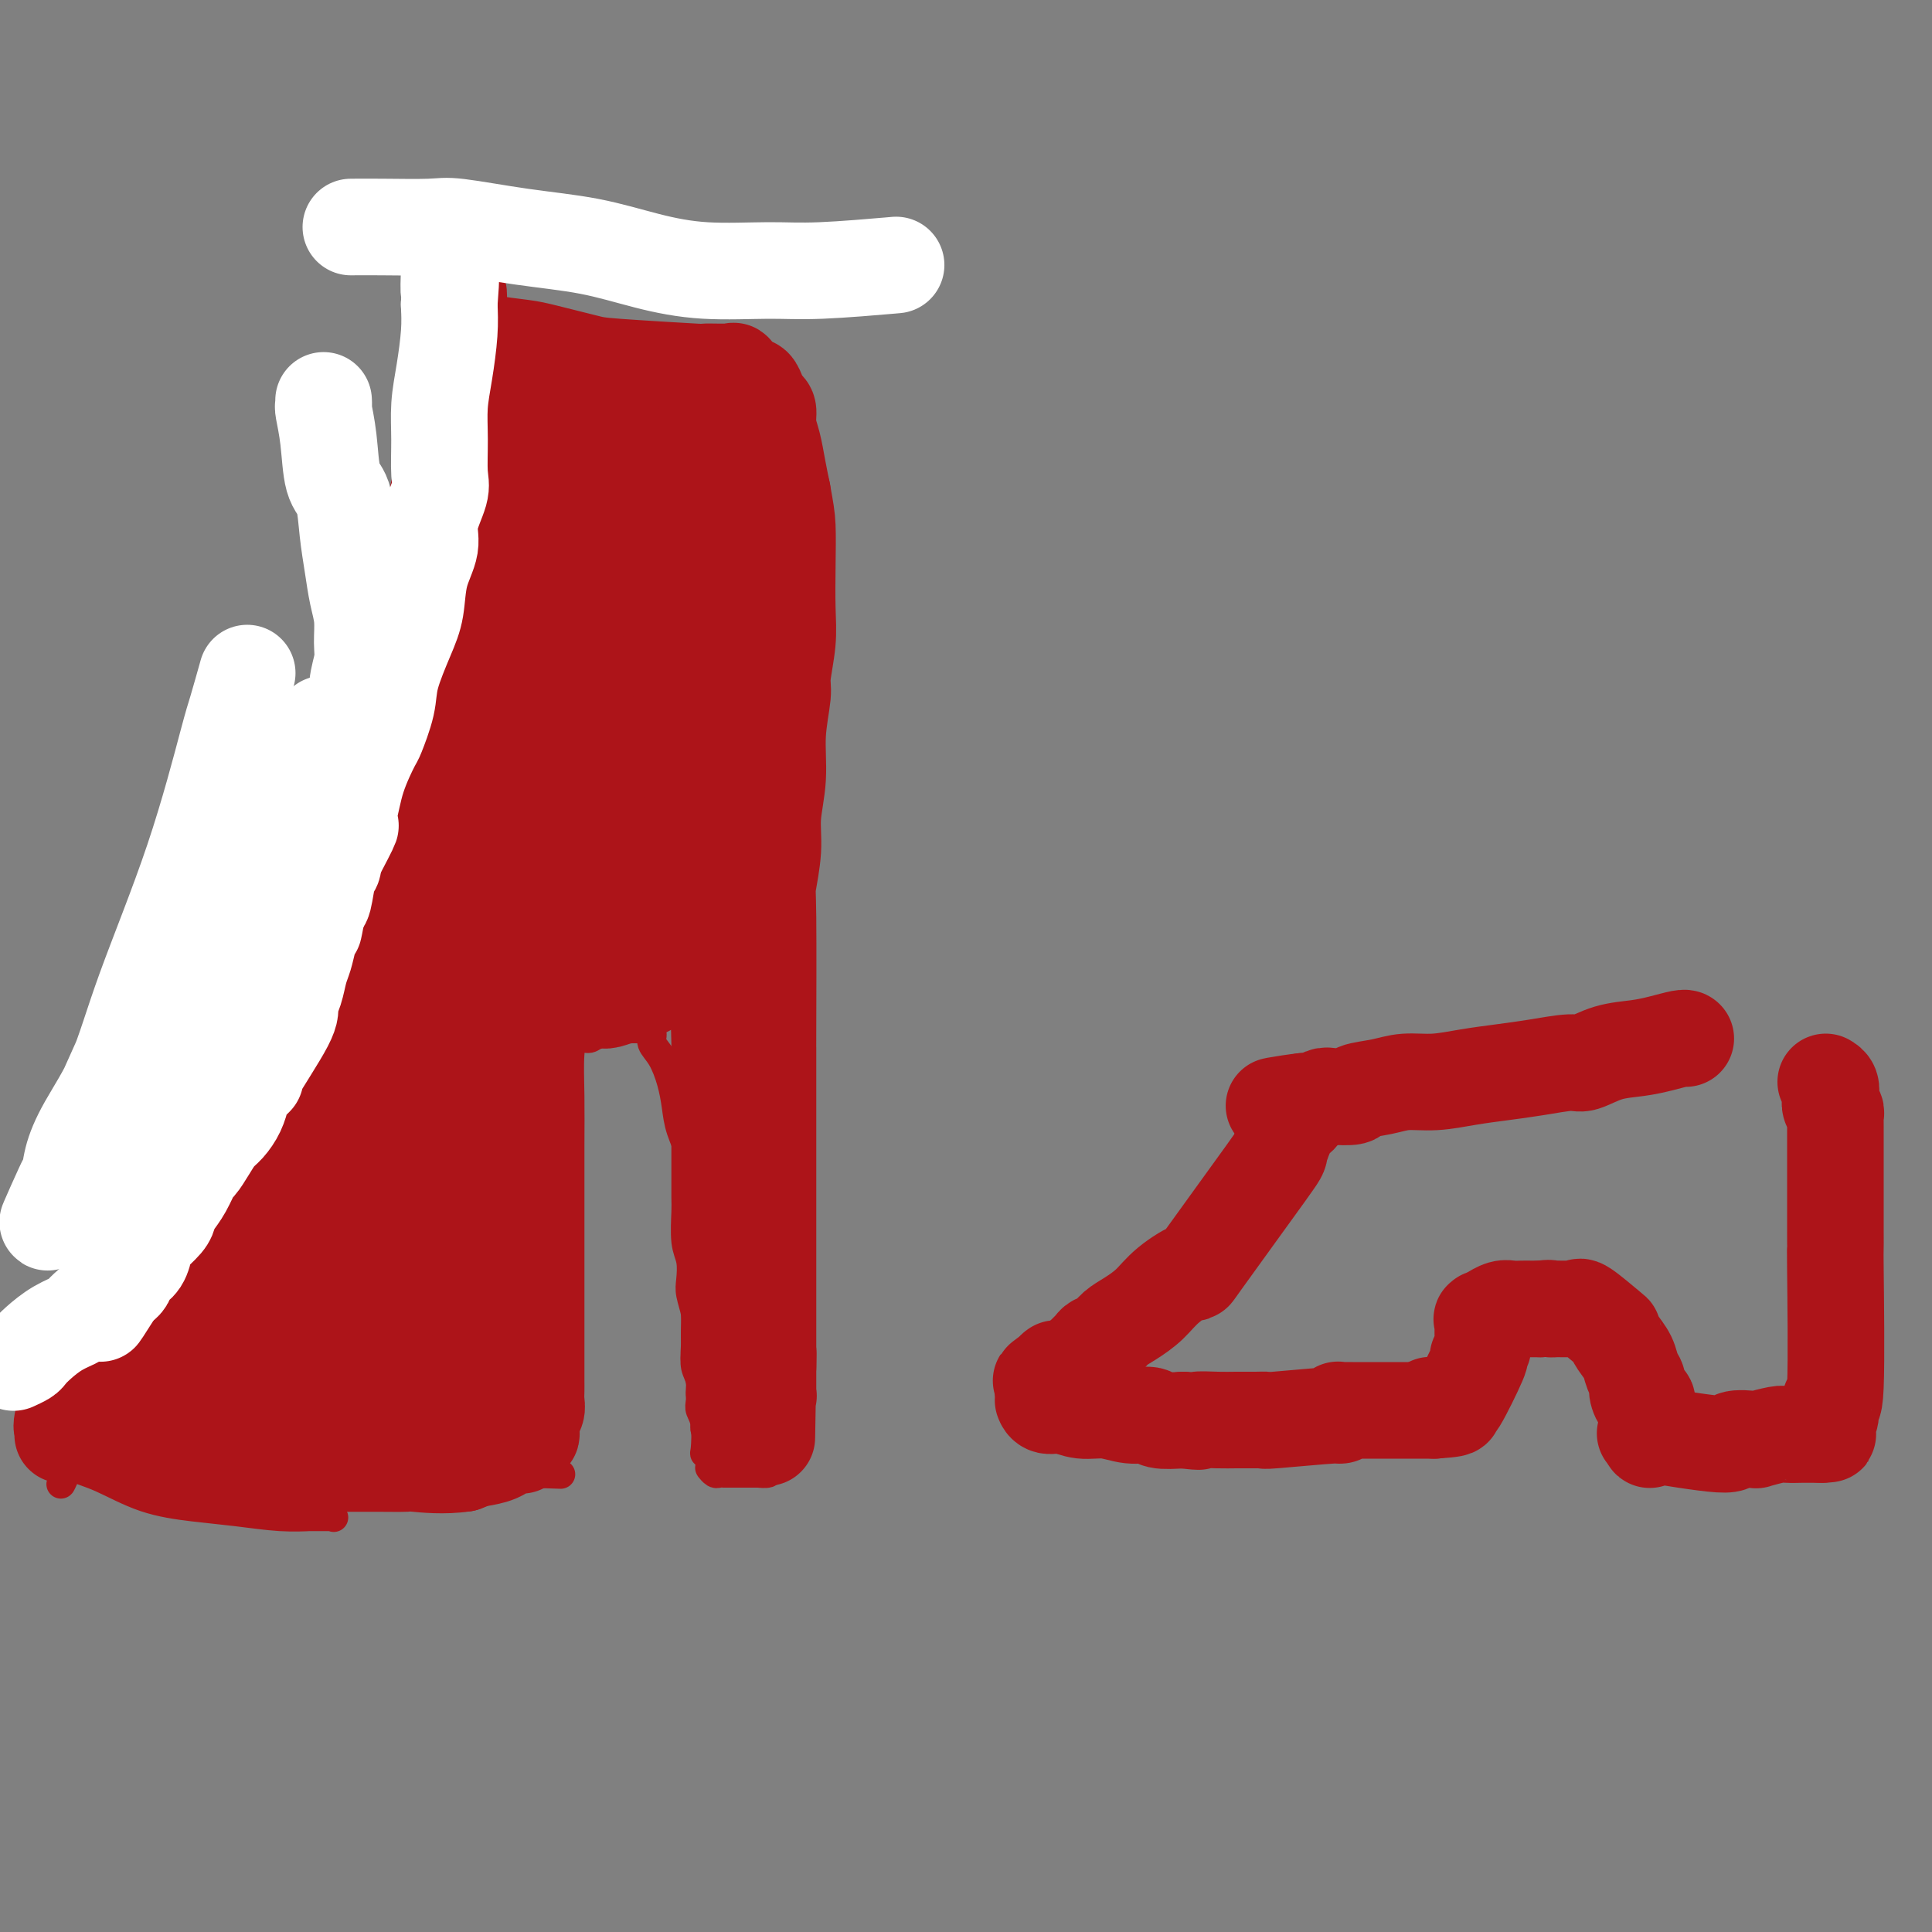 <svg viewBox='0 0 400 400' version='1.1' xmlns='http://www.w3.org/2000/svg' xmlns:xlink='http://www.w3.org/1999/xlink'><rect x="0" y="0" width="400" height="400" fill="#808080" stroke="none"/><g fill='none' stroke='#AD1419' stroke-width='6' stroke-linecap='round' stroke-linejoin='round'><path d='M94,90c-0.002,0.001 -0.004,0.002 0,0c0.004,-0.002 0.015,-0.008 0,0c-0.015,0.008 -0.056,0.029 0,0c0.056,-0.029 0.208,-0.110 0,0c-0.208,0.110 -0.776,0.410 -1,1c-0.224,0.590 -0.104,1.468 0,3c0.104,1.532 0.193,3.716 0,6c-0.193,2.284 -0.667,4.668 -1,7c-0.333,2.332 -0.526,4.611 -1,7c-0.474,2.389 -1.228,4.887 -2,7c-0.772,2.113 -1.561,3.841 -2,5c-0.439,1.159 -0.529,1.748 -1,3c-0.471,1.252 -1.323,3.166 -2,5c-0.677,1.834 -1.177,3.586 -2,5c-0.823,1.414 -1.968,2.488 -3,4c-1.032,1.512 -1.952,3.460 -3,5c-1.048,1.540 -2.225,2.671 -3,4c-0.775,1.329 -1.149,2.855 -2,4c-0.851,1.145 -2.180,1.908 -3,3c-0.820,1.092 -1.130,2.513 -2,4c-0.870,1.487 -2.301,3.041 -3,4c-0.699,0.959 -0.667,1.324 -1,2c-0.333,0.676 -1.033,1.664 -2,3c-0.967,1.336 -2.202,3.019 -3,4c-0.798,0.981 -1.159,1.260 -2,2c-0.841,0.740 -2.164,1.941 -3,3c-0.836,1.059 -1.187,1.978 -2,3c-0.813,1.022 -2.090,2.149 -3,3c-0.910,0.851 -1.455,1.425 -2,2'/><path d='M45,189c-6.881,8.832 -5.583,5.912 -5,5c0.583,-0.912 0.452,0.184 0,1c-0.452,0.816 -1.224,1.351 -2,2c-0.776,0.649 -1.555,1.413 -2,2c-0.445,0.587 -0.557,0.998 -1,1c-0.443,0.002 -1.219,-0.406 -2,0c-0.781,0.406 -1.568,1.625 -2,2c-0.432,0.375 -0.508,-0.096 -1,0c-0.492,0.096 -1.400,0.758 -2,1c-0.600,0.242 -0.893,0.065 -1,0c-0.107,-0.065 -0.029,-0.017 0,0c0.029,0.017 0.008,0.005 0,0c-0.008,-0.005 -0.002,-0.001 0,0c0.002,0.001 0.001,0.000 0,0c-0.001,-0.000 -0.000,-0.000 0,0'/><path d='M95,89c-0.000,-0.000 -0.000,-0.000 0,0c0.000,0.000 0.000,0.000 0,0c-0.000,-0.000 -0.000,-0.000 0,0c0.000,0.000 0.001,0.000 0,0c-0.001,-0.000 -0.003,-0.001 0,0c0.003,0.001 0.011,0.003 0,0c-0.011,-0.003 -0.041,-0.011 0,0c0.041,0.011 0.153,0.039 0,0c-0.153,-0.039 -0.569,-0.146 0,0c0.569,0.146 2.125,0.546 4,1c1.875,0.454 4.069,0.963 5,1c0.931,0.037 0.598,-0.397 2,0c1.402,0.397 4.538,1.627 7,2c2.462,0.373 4.249,-0.110 6,0c1.751,0.110 3.466,0.813 5,1c1.534,0.187 2.887,-0.142 4,0c1.113,0.142 1.985,0.756 3,1c1.015,0.244 2.174,0.117 3,0c0.826,-0.117 1.319,-0.224 2,0c0.681,0.224 1.549,0.778 2,1c0.451,0.222 0.483,0.112 1,0c0.517,-0.112 1.517,-0.226 2,0c0.483,0.226 0.449,0.793 1,1c0.551,0.207 1.687,0.056 2,0c0.313,-0.056 -0.196,-0.016 0,0c0.196,0.016 1.098,0.008 2,0'/><path d='M146,97c8.056,1.237 2.694,0.330 1,0c-1.694,-0.330 0.278,-0.084 1,0c0.722,0.084 0.193,0.008 0,0c-0.193,-0.008 -0.052,0.054 0,0c0.052,-0.054 0.014,-0.225 0,0c-0.014,0.225 -0.006,0.847 0,1c0.006,0.153 0.009,-0.163 0,0c-0.009,0.163 -0.031,0.805 0,1c0.031,0.195 0.113,-0.059 0,0c-0.113,0.059 -0.423,0.429 0,1c0.423,0.571 1.577,1.344 2,2c0.423,0.656 0.113,1.196 0,2c-0.113,0.804 -0.030,1.872 0,3c0.030,1.128 0.008,2.315 0,4c-0.008,1.685 -0.001,3.869 0,6c0.001,2.131 -0.003,4.208 0,6c0.003,1.792 0.013,3.298 0,5c-0.013,1.702 -0.049,3.599 0,5c0.049,1.401 0.185,2.306 0,4c-0.185,1.694 -0.689,4.176 -1,6c-0.311,1.824 -0.430,2.991 -1,8c-0.570,5.009 -1.591,13.860 -2,18c-0.409,4.140 -0.204,3.570 0,3'/><path d='M146,172c-0.786,11.544 -0.751,5.404 -1,5c-0.249,-0.404 -0.784,4.929 -1,8c-0.216,3.071 -0.114,3.880 0,6c0.114,2.120 0.241,5.549 0,7c-0.241,1.451 -0.849,0.922 -1,2c-0.151,1.078 0.156,3.761 0,6c-0.156,2.239 -0.774,4.032 -1,5c-0.226,0.968 -0.061,1.110 0,5c0.061,3.890 0.017,11.528 0,15c-0.017,3.472 -0.005,2.778 0,4c0.005,1.222 0.005,4.360 0,7c-0.005,2.640 -0.015,4.783 0,6c0.015,1.217 0.056,1.507 0,3c-0.056,1.493 -0.207,4.188 0,6c0.207,1.812 0.774,2.739 1,4c0.226,1.261 0.113,2.856 0,4c-0.113,1.144 -0.226,1.839 0,3c0.226,1.161 0.792,2.789 1,4c0.208,1.211 0.060,2.004 0,3c-0.060,0.996 -0.031,2.196 0,3c0.031,0.804 0.065,1.211 0,2c-0.065,0.789 -0.228,1.959 0,3c0.228,1.041 0.846,1.952 1,3c0.154,1.048 -0.156,2.231 0,3c0.156,0.769 0.778,1.122 1,2c0.222,0.878 0.046,2.279 0,3c-0.046,0.721 0.039,0.760 0,1c-0.039,0.240 -0.203,0.680 0,1c0.203,0.320 0.772,0.520 1,1c0.228,0.480 0.114,1.240 0,2'/><path d='M86,97c0.000,0.000 0.001,0.001 0,0c-0.001,-0.001 -0.003,-0.002 0,0c0.003,0.002 0.012,0.008 0,0c-0.012,-0.008 -0.045,-0.031 0,0c0.045,0.031 0.168,0.114 0,0c-0.168,-0.114 -0.626,-0.425 -1,0c-0.374,0.425 -0.666,1.586 -1,3c-0.334,1.414 -0.712,3.080 -1,6c-0.288,2.920 -0.485,7.095 -1,11c-0.515,3.905 -1.346,7.539 -2,11c-0.654,3.461 -1.130,6.748 -2,10c-0.870,3.252 -2.134,6.470 -3,10c-0.866,3.530 -1.333,7.373 -2,11c-0.667,3.627 -1.533,7.039 -2,9c-0.467,1.961 -0.534,2.471 -1,4c-0.466,1.529 -1.332,4.079 -2,6c-0.668,1.921 -1.139,3.215 -2,5c-0.861,1.785 -2.114,4.062 -3,6c-0.886,1.938 -1.407,3.537 -2,5c-0.593,1.463 -1.260,2.789 -2,4c-0.740,1.211 -1.555,2.306 -2,3c-0.445,0.694 -0.520,0.986 -1,2c-0.480,1.014 -1.364,2.750 -2,4c-0.636,1.250 -1.023,2.014 -2,3c-0.977,0.986 -2.545,2.193 -3,3c-0.455,0.807 0.201,1.215 0,2c-0.201,0.785 -1.261,1.946 -2,3c-0.739,1.054 -1.157,2.001 -2,3c-0.843,0.999 -2.113,2.051 -3,3c-0.887,0.949 -1.393,1.794 -2,3c-0.607,1.206 -1.316,2.773 -2,4c-0.684,1.227 -1.342,2.113 -2,3'/><path d='M36,234c-5.294,9.389 -2.531,4.862 -2,4c0.531,-0.862 -1.172,1.942 -2,3c-0.828,1.058 -0.780,0.370 -1,1c-0.220,0.630 -0.708,2.576 -1,4c-0.292,1.424 -0.389,2.325 -1,3c-0.611,0.675 -1.735,1.124 -2,2c-0.265,0.876 0.330,2.178 0,3c-0.330,0.822 -1.584,1.165 -2,2c-0.416,0.835 0.005,2.164 0,3c-0.005,0.836 -0.435,1.180 -1,2c-0.565,0.820 -1.264,2.118 -2,3c-0.736,0.882 -1.508,1.349 -2,2c-0.492,0.651 -0.706,1.487 -1,2c-0.294,0.513 -0.670,0.701 -1,1c-0.330,0.299 -0.614,0.707 -1,1c-0.386,0.293 -0.874,0.471 -1,1c-0.126,0.529 0.111,1.409 0,2c-0.111,0.591 -0.569,0.892 -1,1c-0.431,0.108 -0.833,0.022 -1,0c-0.167,-0.022 -0.097,0.018 0,0c0.097,-0.018 0.222,-0.095 0,0c-0.222,0.095 -0.792,0.363 -1,1c-0.208,0.637 -0.056,1.642 0,2c0.056,0.358 0.015,0.068 0,0c-0.015,-0.068 -0.004,0.087 0,0c0.004,-0.087 0.001,-0.416 0,0c-0.001,0.416 -0.000,1.575 0,2c0.000,0.425 0.000,0.114 0,0c-0.000,-0.114 -0.000,-0.033 0,0c0.000,0.033 0.000,0.016 0,0'/><path d='M13,279c-3.558,6.979 -0.953,1.926 0,0c0.953,-1.926 0.255,-0.726 0,0c-0.255,0.726 -0.068,0.979 0,1c0.068,0.021 0.018,-0.190 0,0c-0.018,0.190 -0.005,0.781 0,1c0.005,0.219 0.001,0.067 0,0c-0.001,-0.067 -0.000,-0.047 0,0c0.000,0.047 0.000,0.122 0,0c-0.000,-0.122 -0.000,-0.439 0,0c0.000,0.439 0.000,1.635 0,2c-0.000,0.365 -0.001,-0.100 0,0c0.001,0.100 0.004,0.766 0,1c-0.004,0.234 -0.015,0.034 0,0c0.015,-0.034 0.056,0.096 0,0c-0.056,-0.096 -0.209,-0.418 0,0c0.209,0.418 0.781,1.575 1,2c0.219,0.425 0.086,0.117 0,0c-0.086,-0.117 -0.126,-0.042 0,0c0.126,0.042 0.419,0.050 1,0c0.581,-0.050 1.452,-0.157 2,0c0.548,0.157 0.774,0.579 1,1'/><path d='M18,287c1.652,0.388 3.783,0.859 5,1c1.217,0.141 1.521,-0.049 2,0c0.479,0.049 1.132,0.338 2,1c0.868,0.662 1.949,1.697 3,2c1.051,0.303 2.072,-0.125 3,0c0.928,0.125 1.763,0.804 3,1c1.237,0.196 2.875,-0.091 4,0c1.125,0.091 1.736,0.560 3,1c1.264,0.440 3.182,0.850 4,1c0.818,0.150 0.537,0.040 1,0c0.463,-0.040 1.669,-0.011 3,0c1.331,0.011 2.786,0.003 4,0c1.214,-0.003 2.188,-0.001 3,0c0.812,0.001 1.461,0.000 2,0c0.539,-0.000 0.967,-0.000 1,0c0.033,0.000 -0.330,0.000 0,0c0.330,-0.000 1.354,-0.000 2,0c0.646,0.000 0.913,0.000 1,0c0.087,-0.000 -0.005,-0.000 0,0c0.005,0.000 0.109,0.000 0,0c-0.109,-0.000 -0.430,-0.000 0,0c0.430,0.000 1.610,0.000 2,0c0.390,-0.000 -0.010,-0.000 0,0c0.010,0.000 0.432,0.000 1,0c0.568,-0.000 1.284,-0.000 2,0'/><path d='M59,198c0.001,-0.001 0.001,-0.001 0,0c-0.001,0.001 -0.005,0.004 0,0c0.005,-0.004 0.017,-0.015 0,0c-0.017,0.015 -0.065,0.056 0,0c0.065,-0.056 0.243,-0.209 0,0c-0.243,0.209 -0.907,0.779 -1,1c-0.093,0.221 0.384,0.092 0,1c-0.384,0.908 -1.629,2.852 -3,5c-1.371,2.148 -2.867,4.500 -4,7c-1.133,2.500 -1.902,5.150 -3,8c-1.098,2.850 -2.523,5.902 -4,9c-1.477,3.098 -3.005,6.242 -4,8c-0.995,1.758 -1.457,2.130 -2,4c-0.543,1.870 -1.168,5.237 -2,8c-0.832,2.763 -1.871,4.922 -3,7c-1.129,2.078 -2.347,4.074 -3,6c-0.653,1.926 -0.739,3.780 -1,5c-0.261,1.220 -0.695,1.805 -1,3c-0.305,1.195 -0.480,2.999 -1,5c-0.520,2.001 -1.386,4.199 -2,6c-0.614,1.801 -0.976,3.206 -1,4c-0.024,0.794 0.291,0.976 0,2c-0.291,1.024 -1.187,2.890 -2,4c-0.813,1.110 -1.541,1.464 -2,2c-0.459,0.536 -0.649,1.254 -1,2c-0.351,0.746 -0.865,1.520 -1,2c-0.135,0.480 0.108,0.665 0,1c-0.108,0.335 -0.568,0.821 -1,1c-0.432,0.179 -0.838,0.051 -1,0c-0.162,-0.051 -0.081,-0.026 0,0'/><path d='M16,299c-6.652,15.808 -1.782,4.828 0,1c1.782,-3.828 0.478,-0.504 0,1c-0.478,1.504 -0.128,1.188 0,1c0.128,-0.188 0.035,-0.247 0,0c-0.035,0.247 -0.013,0.801 0,1c0.013,0.199 0.015,0.043 0,0c-0.015,-0.043 -0.049,0.026 0,0c0.049,-0.026 0.180,-0.148 0,0c-0.180,0.148 -0.670,0.564 0,1c0.670,0.436 2.501,0.891 5,2c2.499,1.109 5.665,2.872 9,4c3.335,1.128 6.837,1.623 10,2c3.163,0.377 5.985,0.637 9,1c3.015,0.363 6.222,0.829 9,1c2.778,0.171 5.125,0.046 6,0c0.875,-0.046 0.276,-0.012 0,0c-0.276,0.012 -0.229,0.003 0,0c0.229,-0.003 0.639,-0.001 1,0c0.361,0.001 0.671,0.000 1,0c0.329,-0.000 0.676,-0.001 1,0c0.324,0.001 0.624,0.002 1,0c0.376,-0.002 0.829,-0.007 1,0c0.171,0.007 0.059,0.027 0,0c-0.059,-0.027 -0.065,-0.100 0,0c0.065,0.100 0.203,0.372 0,0c-0.203,-0.372 -0.745,-1.388 -2,-2c-1.255,-0.612 -3.222,-0.819 -6,-1c-2.778,-0.181 -6.365,-0.338 -10,-1c-3.635,-0.662 -7.317,-1.831 -11,-3'/><path d='M40,307c-5.926,-1.244 -7.239,-0.854 -9,-1c-1.761,-0.146 -3.968,-0.827 -5,-1c-1.032,-0.173 -0.889,0.164 -2,0c-1.111,-0.164 -3.477,-0.829 -5,-1c-1.523,-0.171 -2.203,0.150 -3,0c-0.797,-0.150 -1.712,-0.772 -2,-1c-0.288,-0.228 0.051,-0.063 0,0c-0.051,0.063 -0.493,0.023 0,0c0.493,-0.023 1.919,-0.031 3,0c1.081,0.031 1.815,0.100 5,0c3.185,-0.100 8.820,-0.367 15,0c6.180,0.367 12.906,1.370 19,2c6.094,0.630 11.554,0.887 16,1c4.446,0.113 7.876,0.081 10,0c2.124,-0.081 2.943,-0.210 4,0c1.057,0.210 2.354,0.760 3,1c0.646,0.240 0.643,0.169 1,0c0.357,-0.169 1.074,-0.437 -1,-1c-2.074,-0.563 -6.938,-1.423 -11,-2c-4.062,-0.577 -7.323,-0.873 -12,-1c-4.677,-0.127 -10.769,-0.086 -14,0c-3.231,0.086 -3.601,0.215 -6,0c-2.399,-0.215 -6.828,-0.776 -10,-1c-3.172,-0.224 -5.086,-0.112 -7,0'/><path d='M29,302c-9.805,-0.774 -4.316,-0.211 -4,0c0.316,0.211 -4.541,0.068 -6,0c-1.459,-0.068 0.479,-0.060 0,0c-0.479,0.060 -3.375,0.174 6,1c9.375,0.826 31.020,2.365 40,3c8.980,0.635 5.296,0.366 8,0c2.704,-0.366 11.797,-0.830 16,-1c4.203,-0.170 3.518,-0.045 4,0c0.482,0.045 2.131,0.012 3,0c0.869,-0.012 0.956,-0.003 1,0c0.044,0.003 0.043,0.001 0,0c-0.043,-0.001 -0.129,-0.000 0,0c0.129,0.000 0.472,0.000 1,0c0.528,-0.000 1.241,-0.000 2,0c0.759,0.000 1.565,0.000 2,0c0.435,-0.000 0.497,-0.000 1,0c0.503,0.000 1.445,0.000 2,0c0.555,-0.000 0.723,-0.000 1,0c0.277,0.000 0.662,0.000 1,0c0.338,-0.000 0.630,-0.000 1,0c0.370,0.000 0.820,0.000 1,0c0.180,-0.000 0.090,-0.000 0,0'/><path d='M109,305c13.919,0.464 3.715,0.124 0,0c-3.715,-0.124 -0.943,-0.033 0,0c0.943,0.033 0.057,0.009 0,0c-0.057,-0.009 0.717,-0.002 1,0c0.283,0.002 0.076,0.001 0,0c-0.076,-0.001 -0.020,-0.000 0,0c0.020,0.000 0.005,0.000 0,0c-0.005,-0.000 -0.001,-0.000 0,0c0.001,0.000 0.000,0.000 0,0c-0.000,-0.000 -0.000,-0.000 0,0'/><path d='M110,305c0.156,-0.036 0.046,-0.125 0,0c-0.046,0.125 -0.027,0.465 0,0c0.027,-0.465 0.063,-1.734 0,-2c-0.063,-0.266 -0.223,0.471 0,-2c0.223,-2.471 0.829,-8.149 1,-11c0.171,-2.851 -0.094,-2.875 0,-4c0.094,-1.125 0.547,-3.350 1,-5c0.453,-1.650 0.906,-2.725 1,-4c0.094,-1.275 -0.171,-2.752 0,-4c0.171,-1.248 0.777,-2.268 1,-3c0.223,-0.732 0.064,-1.177 0,-2c-0.064,-0.823 -0.031,-2.025 0,-3c0.031,-0.975 0.061,-1.722 0,-3c-0.061,-1.278 -0.212,-3.087 0,-5c0.212,-1.913 0.789,-3.929 1,-6c0.211,-2.071 0.057,-4.196 0,-5c-0.057,-0.804 -0.015,-0.287 0,-1c0.015,-0.713 0.004,-2.656 0,-4c-0.004,-1.344 -0.001,-2.088 0,-3c0.001,-0.912 0.000,-1.992 0,-3c-0.000,-1.008 -0.000,-1.944 0,-3c0.000,-1.056 0.000,-2.232 0,-3c-0.000,-0.768 -0.000,-1.126 0,-2c0.000,-0.874 0.000,-2.262 0,-3c-0.000,-0.738 -0.000,-0.827 0,-1c0.000,-0.173 0.000,-0.431 0,-1c-0.000,-0.569 -0.000,-1.448 0,-2c0.000,-0.552 0.000,-0.776 0,-1'/><path d='M115,219c0.770,-13.486 0.193,-4.201 0,-1c-0.193,3.201 -0.004,0.318 0,-1c0.004,-1.318 -0.178,-1.070 0,-1c0.178,0.070 0.717,-0.036 1,0c0.283,0.036 0.310,0.216 1,0c0.690,-0.216 2.045,-0.828 3,-1c0.955,-0.172 1.512,0.098 2,0c0.488,-0.098 0.908,-0.562 2,-1c1.092,-0.438 2.857,-0.849 4,-1c1.143,-0.151 1.665,-0.040 2,0c0.335,0.040 0.482,0.011 1,0c0.518,-0.011 1.406,-0.004 2,0c0.594,0.004 0.896,0.003 1,0c0.104,-0.003 0.012,-0.009 0,0c-0.012,0.009 0.055,0.034 0,0c-0.055,-0.034 -0.232,-0.128 0,0c0.232,0.128 0.875,0.476 1,1c0.125,0.524 -0.266,1.223 0,2c0.266,0.777 1.189,1.633 2,3c0.811,1.367 1.510,3.245 2,5c0.490,1.755 0.772,3.387 1,5c0.228,1.613 0.404,3.206 1,5c0.596,1.794 1.613,3.790 2,6c0.387,2.210 0.143,4.633 0,6c-0.143,1.367 -0.184,1.676 0,3c0.184,1.324 0.592,3.662 1,6'/><path d='M144,255c0.154,4.179 0.040,7.128 0,9c-0.040,1.872 -0.007,2.667 0,4c0.007,1.333 -0.012,3.204 0,5c0.012,1.796 0.055,3.517 0,5c-0.055,1.483 -0.207,2.730 0,4c0.207,1.270 0.774,2.565 1,4c0.226,1.435 0.112,3.011 0,4c-0.112,0.989 -0.222,1.392 0,2c0.222,0.608 0.778,1.419 1,3c0.222,1.581 0.112,3.930 0,5c-0.112,1.070 -0.226,0.861 0,1c0.226,0.139 0.792,0.625 1,1c0.208,0.375 0.059,0.640 0,1c-0.059,0.360 -0.027,0.814 0,1c0.027,0.186 0.050,0.102 0,0c-0.050,-0.102 -0.173,-0.224 0,0c0.173,0.224 0.643,0.792 1,1c0.357,0.208 0.602,0.056 1,0c0.398,-0.056 0.949,-0.015 1,0c0.051,0.015 -0.399,0.004 0,0c0.399,-0.004 1.646,-0.001 2,0c0.354,0.001 -0.185,0.000 0,0c0.185,-0.000 1.092,-0.000 2,0'/><path d='M154,305c1.035,0.000 1.122,0.001 1,0c-0.122,-0.001 -0.453,-0.003 0,0c0.453,0.003 1.690,0.011 2,0c0.310,-0.011 -0.306,-0.042 0,0c0.306,0.042 1.536,0.155 2,0c0.464,-0.155 0.162,-0.579 0,-1c-0.162,-0.421 -0.184,-0.839 0,-1c0.184,-0.161 0.575,-0.064 1,-1c0.425,-0.936 0.883,-2.906 1,-4c0.117,-1.094 -0.109,-1.314 0,-3c0.109,-1.686 0.551,-4.840 1,-8c0.449,-3.160 0.905,-6.327 1,-10c0.095,-3.673 -0.171,-7.852 0,-12c0.171,-4.148 0.777,-8.264 1,-12c0.223,-3.736 0.061,-7.092 0,-10c-0.061,-2.908 -0.021,-5.369 0,-8c0.021,-2.631 0.021,-5.433 0,-7c-0.021,-1.567 -0.065,-1.898 0,-4c0.065,-2.102 0.239,-5.976 0,-9c-0.239,-3.024 -0.891,-5.199 -1,-8c-0.109,-2.801 0.324,-6.230 0,-9c-0.324,-2.770 -1.407,-4.881 -2,-7c-0.593,-2.119 -0.698,-4.244 -1,-7c-0.302,-2.756 -0.803,-6.141 -1,-8c-0.197,-1.859 -0.092,-2.193 0,-4c0.092,-1.807 0.169,-5.088 0,-7c-0.169,-1.912 -0.585,-2.456 -1,-3'/><path d='M158,162c-1.012,-6.765 -1.042,-5.678 -1,-6c0.042,-0.322 0.156,-2.054 0,-4c-0.156,-1.946 -0.582,-4.106 -1,-6c-0.418,-1.894 -0.829,-3.524 -1,-5c-0.171,-1.476 -0.102,-2.800 0,-4c0.102,-1.200 0.238,-2.278 0,-5c-0.238,-2.722 -0.848,-7.088 -1,-9c-0.152,-1.912 0.155,-1.370 0,-2c-0.155,-0.630 -0.774,-2.434 -1,-4c-0.226,-1.566 -0.061,-2.895 0,-4c0.061,-1.105 0.016,-1.984 0,-3c-0.016,-1.016 -0.004,-2.167 0,-3c0.004,-0.833 0.001,-1.348 0,-2c-0.001,-0.652 -0.000,-1.443 0,-2c0.000,-0.557 0.000,-0.881 0,-1c-0.000,-0.119 -0.000,-0.032 0,0c0.000,0.032 0.000,0.009 0,0c-0.000,-0.009 -0.000,-0.002 0,0c0.000,0.002 0.000,0.001 0,0c-0.000,-0.001 -0.000,-0.000 0,0c0.000,0.000 0.000,0.000 0,0c-0.000,-0.000 -0.000,-0.000 0,0'/></g>
<g fill='none' stroke='#AD1419' stroke-width='20' stroke-linecap='round' stroke-linejoin='round'><path d='M114,140c-0.005,0.006 -0.011,0.012 0,0c0.011,-0.012 0.038,-0.042 0,0c-0.038,0.042 -0.141,0.157 0,0c0.141,-0.157 0.527,-0.584 0,0c-0.527,0.584 -1.968,2.181 -4,5c-2.032,2.819 -4.656,6.862 -8,12c-3.344,5.138 -7.407,11.373 -11,17c-3.593,5.627 -6.714,10.646 -9,15c-2.286,4.354 -3.737,8.042 -5,11c-1.263,2.958 -2.338,5.185 -3,7c-0.662,1.815 -0.910,3.218 -1,4c-0.090,0.782 -0.022,0.941 0,1c0.022,0.059 -0.001,0.016 0,0c0.001,-0.016 0.025,-0.006 0,0c-0.025,0.006 -0.097,0.008 0,-1c0.097,-1.008 0.365,-3.027 2,-6c1.635,-2.973 4.636,-6.900 9,-15c4.364,-8.100 10.092,-20.374 13,-27c2.908,-6.626 2.997,-7.604 5,-12c2.003,-4.396 5.918,-12.208 8,-17c2.082,-4.792 2.329,-6.562 3,-8c0.671,-1.438 1.766,-2.544 2,-3c0.234,-0.456 -0.392,-0.262 -1,0c-0.608,0.262 -1.197,0.593 -3,4c-1.803,3.407 -4.820,9.891 -10,21c-5.180,11.109 -12.522,26.844 -19,41c-6.478,14.156 -12.090,26.734 -16,36c-3.910,9.266 -6.117,15.219 -8,19c-1.883,3.781 -3.441,5.391 -5,7'/><path d='M53,251c-9.756,19.965 -3.146,5.877 -1,1c2.146,-4.877 -0.174,-0.541 -1,1c-0.826,1.541 -0.160,0.289 0,0c0.160,-0.289 -0.186,0.384 0,-1c0.186,-1.384 0.906,-4.826 0,-3c-0.906,1.826 -3.437,8.920 5,-13c8.437,-21.920 27.841,-72.854 37,-97c9.159,-24.146 8.072,-21.503 9,-23c0.928,-1.497 3.872,-7.135 5,-10c1.128,-2.865 0.440,-2.959 0,-3c-0.440,-0.041 -0.632,-0.031 -1,0c-0.368,0.031 -0.911,0.082 -2,2c-1.089,1.918 -2.723,5.704 -6,14c-3.277,8.296 -8.198,21.103 -13,34c-4.802,12.897 -9.487,25.883 -13,36c-3.513,10.117 -5.856,17.366 -8,23c-2.144,5.634 -4.091,9.653 -6,13c-1.909,3.347 -3.780,6.022 -5,8c-1.220,1.978 -1.791,3.258 -2,4c-0.209,0.742 -0.058,0.944 0,1c0.058,0.056 0.021,-0.035 0,0c-0.021,0.035 -0.028,0.197 0,0c0.028,-0.197 0.090,-0.754 0,-1c-0.090,-0.246 -0.332,-0.182 0,-1c0.332,-0.818 1.238,-2.520 4,-7c2.762,-4.480 7.381,-11.740 12,-19'/><path d='M67,210c5.973,-9.277 12.906,-18.969 18,-27c5.094,-8.031 8.349,-14.401 11,-19c2.651,-4.599 4.696,-7.429 6,-10c1.304,-2.571 1.866,-4.884 2,-6c0.134,-1.116 -0.161,-1.034 0,-2c0.161,-0.966 0.776,-2.980 1,-4c0.224,-1.020 0.056,-1.048 0,-1c-0.056,0.048 -0.001,0.170 0,0c0.001,-0.170 -0.051,-0.632 0,-1c0.051,-0.368 0.206,-0.643 0,-1c-0.206,-0.357 -0.773,-0.796 -1,-1c-0.227,-0.204 -0.113,-0.173 0,-1c0.113,-0.827 0.227,-2.513 0,-4c-0.227,-1.487 -0.793,-2.774 -1,-5c-0.207,-2.226 -0.056,-5.391 0,-8c0.056,-2.609 0.015,-4.663 0,-7c-0.015,-2.337 -0.004,-4.958 0,-7c0.004,-2.042 0.002,-3.504 0,-5c-0.002,-1.496 -0.005,-3.027 0,-4c0.005,-0.973 0.016,-1.389 0,-2c-0.016,-0.611 -0.060,-1.417 0,-2c0.060,-0.583 0.223,-0.943 0,-1c-0.223,-0.057 -0.833,0.189 -1,0c-0.167,-0.189 0.110,-0.814 0,1c-0.110,1.814 -0.607,6.065 -2,13c-1.393,6.935 -3.684,16.553 -5,23c-1.316,6.447 -1.658,9.724 -2,13'/><path d='M93,142c-2.348,12.196 -3.218,18.184 -4,23c-0.782,4.816 -1.476,8.458 -2,11c-0.524,2.542 -0.879,3.985 -1,5c-0.121,1.015 -0.008,1.603 0,2c0.008,0.397 -0.090,0.602 0,0c0.090,-0.602 0.368,-2.011 0,-1c-0.368,1.011 -1.382,4.443 0,-4c1.382,-8.443 5.159,-28.763 7,-40c1.841,-11.237 1.747,-13.393 2,-17c0.253,-3.607 0.853,-8.665 1,-12c0.147,-3.335 -0.161,-4.949 0,-7c0.161,-2.051 0.790,-4.541 1,-7c0.210,-2.459 -0.000,-4.888 0,-7c0.000,-2.112 0.210,-3.906 0,-6c-0.210,-2.094 -0.841,-4.487 -1,-6c-0.159,-1.513 0.154,-2.146 0,-3c-0.154,-0.854 -0.773,-1.927 -1,-3c-0.227,-1.073 -0.061,-2.144 0,-3c0.061,-0.856 0.016,-1.497 0,-2c-0.016,-0.503 -0.004,-0.867 0,-1c0.004,-0.133 0.001,-0.036 0,0c-0.001,0.036 -0.000,0.010 0,0c0.000,-0.010 0.000,-0.003 0,0c-0.000,0.003 -0.000,0.001 0,0c0.000,-0.001 0.000,-0.000 0,0c-0.000,0.000 -0.000,0.000 0,0c0.000,-0.000 0.000,-0.000 0,0'/><path d='M95,64c-0.132,-6.755 0.037,-1.141 0,1c-0.037,2.141 -0.279,0.810 0,1c0.279,0.190 1.079,1.900 2,3c0.921,1.100 1.963,1.590 4,2c2.037,0.410 5.070,0.741 7,1c1.930,0.259 2.756,0.448 5,1c2.244,0.552 5.907,1.468 8,2c2.093,0.532 2.617,0.678 7,1c4.383,0.322 12.625,0.818 16,1c3.375,0.182 1.884,0.049 2,0c0.116,-0.049 1.839,-0.013 3,0c1.161,0.013 1.759,0.002 2,0c0.241,-0.002 0.124,0.006 0,0c-0.124,-0.006 -0.255,-0.026 0,0c0.255,0.026 0.894,0.096 1,0c0.106,-0.096 -0.322,-0.360 0,0c0.322,0.360 1.396,1.343 2,2c0.604,0.657 0.740,0.986 1,1c0.260,0.014 0.643,-0.289 1,0c0.357,0.289 0.687,1.171 1,2c0.313,0.829 0.609,1.606 1,2c0.391,0.394 0.878,0.404 1,1c0.122,0.596 -0.122,1.778 0,3c0.122,1.222 0.610,2.483 1,4c0.390,1.517 0.683,3.291 1,5c0.317,1.709 0.659,3.355 1,5'/><path d='M162,102c0.689,3.853 0.913,4.986 1,7c0.087,2.014 0.039,4.909 0,8c-0.039,3.091 -0.067,6.378 0,9c0.067,2.622 0.229,4.579 0,7c-0.229,2.421 -0.850,5.307 -1,7c-0.150,1.693 0.171,2.193 0,4c-0.171,1.807 -0.834,4.923 -1,8c-0.166,3.077 0.166,6.117 0,9c-0.166,2.883 -0.829,5.609 -1,8c-0.171,2.391 0.150,4.448 0,7c-0.150,2.552 -0.772,5.601 -1,7c-0.228,1.399 -0.061,1.149 0,7c0.061,5.851 0.016,17.804 0,23c-0.016,5.196 -0.004,3.636 0,4c0.004,0.364 0.001,2.654 0,5c-0.001,2.346 -0.000,4.750 0,7c0.000,2.250 0.000,4.347 0,7c-0.000,2.653 -0.000,5.862 0,8c0.000,2.138 0.000,3.204 0,5c-0.000,1.796 -0.000,4.323 0,6c0.000,1.677 0.000,2.504 0,4c-0.000,1.496 -0.000,3.660 0,5c0.000,1.340 0.000,1.856 0,3c-0.000,1.144 -0.000,2.915 0,4c0.000,1.085 0.000,1.484 0,2c-0.000,0.516 -0.000,1.149 0,2c0.000,0.851 0.000,1.922 0,3c-0.000,1.078 -0.000,2.165 0,3c0.000,0.835 0.000,1.417 0,2'/><path d='M159,283c-0.464,28.229 -0.124,8.303 0,1c0.124,-7.303 0.033,-1.981 0,0c-0.033,1.981 -0.009,0.621 0,0c0.009,-0.621 0.002,-0.502 0,0c-0.002,0.502 -0.001,1.387 0,2c0.001,0.613 0.000,0.953 0,1c-0.000,0.047 -0.000,-0.198 0,0c0.000,0.198 0.000,0.838 0,1c-0.000,0.162 -0.000,-0.153 0,0c0.000,0.153 0.000,0.773 0,1c-0.000,0.227 -0.000,0.061 0,0c0.000,-0.061 0.001,-0.016 0,0c-0.001,0.016 -0.004,0.005 0,0c0.004,-0.005 0.016,-0.004 0,0c-0.016,0.004 -0.059,0.010 0,0c0.059,-0.010 0.221,-0.036 0,0c-0.221,0.036 -0.823,0.133 -1,0c-0.177,-0.133 0.072,-0.497 0,-1c-0.072,-0.503 -0.464,-1.145 -1,-2c-0.536,-0.855 -1.216,-1.922 -2,-5c-0.784,-3.078 -1.673,-8.166 -2,-14c-0.327,-5.834 -0.092,-12.413 0,-18c0.092,-5.587 0.040,-10.181 0,-14c-0.040,-3.819 -0.069,-6.861 0,-9c0.069,-2.139 0.237,-3.374 0,-4c-0.237,-0.626 -0.878,-0.644 -1,-2c-0.122,-1.356 0.277,-4.051 0,-7c-0.277,-2.949 -1.229,-6.151 -2,-9c-0.771,-2.849 -1.361,-5.344 -2,-8c-0.639,-2.656 -1.325,-5.473 -2,-8c-0.675,-2.527 -1.337,-4.763 -2,-7'/><path d='M144,181c-1.917,-8.004 -2.710,-12.015 -3,-14c-0.290,-1.985 -0.078,-1.943 0,-2c0.078,-0.057 0.021,-0.212 0,-1c-0.021,-0.788 -0.005,-2.208 0,-3c0.005,-0.792 0.001,-0.956 0,-1c-0.001,-0.044 0.002,0.034 0,0c-0.002,-0.034 -0.008,-0.178 0,0c0.008,0.178 0.028,0.678 0,1c-0.028,0.322 -0.106,0.467 0,1c0.106,0.533 0.396,1.456 1,3c0.604,1.544 1.521,3.710 2,5c0.479,1.290 0.520,1.706 1,3c0.480,1.294 1.401,3.467 2,5c0.599,1.533 0.878,2.427 1,4c0.122,1.573 0.089,3.826 0,5c-0.089,1.174 -0.234,1.270 0,2c0.234,0.730 0.846,2.092 1,3c0.154,0.908 -0.151,1.360 0,2c0.151,0.640 0.757,1.469 1,2c0.243,0.531 0.121,0.766 0,1'/><path d='M150,197c1.395,5.790 0.384,2.265 0,1c-0.384,-1.265 -0.141,-0.272 0,0c0.141,0.272 0.179,-0.179 0,0c-0.179,0.179 -0.576,0.987 -1,1c-0.424,0.013 -0.874,-0.770 -1,-1c-0.126,-0.230 0.074,0.093 0,0c-0.074,-0.093 -0.420,-0.602 -1,-1c-0.580,-0.398 -1.394,-0.684 -2,-1c-0.606,-0.316 -1.003,-0.663 -2,-1c-0.997,-0.337 -2.594,-0.665 -4,-1c-1.406,-0.335 -2.622,-0.678 -4,-1c-1.378,-0.322 -2.919,-0.622 -4,-1c-1.081,-0.378 -1.704,-0.833 -3,-1c-1.296,-0.167 -3.267,-0.045 -4,0c-0.733,0.045 -0.228,0.012 -1,0c-0.772,-0.012 -2.823,-0.003 -4,0c-1.177,0.003 -1.482,0.001 -2,0c-0.518,-0.001 -1.249,-0.000 -2,0c-0.751,0.000 -1.522,0.000 -2,0c-0.478,-0.000 -0.664,-0.000 -1,0c-0.336,0.000 -0.821,0.000 -1,0c-0.179,-0.000 -0.051,-0.000 0,0c0.051,0.000 0.026,0.000 0,0'/><path d='M111,191c-2.631,0.000 -0.708,0.000 0,0c0.708,0.000 0.202,0.000 0,0c-0.202,0.000 -0.101,0.000 0,0'/><path d='M106,183c0.000,-0.000 0.000,-0.000 0,0c-0.000,0.000 -0.000,0.001 0,0c0.000,-0.001 0.001,-0.002 0,0c-0.001,0.002 -0.003,0.008 0,0c0.003,-0.008 0.011,-0.030 0,0c-0.011,0.030 -0.041,0.110 0,0c0.041,-0.110 0.151,-0.412 0,0c-0.151,0.412 -0.565,1.538 -1,2c-0.435,0.462 -0.891,0.261 -1,2c-0.109,1.739 0.129,5.419 0,9c-0.129,3.581 -0.626,7.065 -1,10c-0.374,2.935 -0.625,5.322 -1,8c-0.375,2.678 -0.875,5.648 -1,8c-0.125,2.352 0.125,4.085 0,6c-0.125,1.915 -0.625,4.013 -1,6c-0.375,1.987 -0.626,3.865 -1,6c-0.374,2.135 -0.870,4.528 -1,6c-0.130,1.472 0.105,2.024 0,3c-0.105,0.976 -0.550,2.376 -1,4c-0.450,1.624 -0.905,3.471 -1,5c-0.095,1.529 0.172,2.740 0,4c-0.172,1.260 -0.782,2.570 -1,4c-0.218,1.430 -0.045,2.980 0,4c0.045,1.020 -0.040,1.508 0,2c0.040,0.492 0.203,0.987 0,2c-0.203,1.013 -0.773,2.545 -1,3c-0.227,0.455 -0.112,-0.167 0,0c0.112,0.167 0.223,1.122 0,2c-0.223,0.878 -0.778,1.679 -1,2c-0.222,0.321 -0.111,0.160 0,0'/><path d='M93,281c-2.011,15.096 -0.538,3.835 0,0c0.538,-3.835 0.143,-0.244 0,1c-0.143,1.244 -0.033,0.140 0,0c0.033,-0.140 -0.012,0.684 0,1c0.012,0.316 0.081,0.125 0,0c-0.081,-0.125 -0.313,-0.183 0,-2c0.313,-1.817 1.170,-5.391 2,-8c0.830,-2.609 1.634,-4.252 3,-15c1.366,-10.748 3.294,-30.602 4,-38c0.706,-7.398 0.189,-2.340 0,-1c-0.189,1.340 -0.051,-1.038 0,-3c0.051,-1.962 0.014,-3.508 0,-5c-0.014,-1.492 -0.004,-2.929 0,-4c0.004,-1.071 0.001,-1.775 0,-3c-0.001,-1.225 -0.000,-2.969 0,-4c0.000,-1.031 0.000,-1.348 0,-2c-0.000,-0.652 -0.000,-1.640 0,-2c0.000,-0.360 0.000,-0.094 0,0c-0.000,0.094 -0.000,0.015 0,0c0.000,-0.015 0.000,0.033 0,0c-0.000,-0.033 -0.000,-0.146 0,0c0.000,0.146 0.001,0.553 0,2c-0.001,1.447 -0.003,3.935 0,7c0.003,3.065 0.011,6.709 0,10c-0.011,3.291 -0.042,6.230 0,10c0.042,3.770 0.155,8.371 0,12c-0.155,3.629 -0.580,6.285 -1,9c-0.420,2.715 -0.834,5.490 -1,8c-0.166,2.510 -0.083,4.755 0,7'/><path d='M100,261c-0.536,10.510 -0.876,4.286 -1,3c-0.124,-1.286 -0.033,2.366 0,5c0.033,2.634 0.008,4.248 0,5c-0.008,0.752 0.002,0.640 0,1c-0.002,0.360 -0.015,1.193 0,2c0.015,0.807 0.056,1.590 0,2c-0.056,0.410 -0.211,0.449 0,2c0.211,1.551 0.789,4.616 1,6c0.211,1.384 0.057,1.088 0,1c-0.057,-0.088 -0.015,0.033 0,0c0.015,-0.033 0.005,-0.219 0,0c-0.005,0.219 -0.003,0.843 0,1c0.003,0.157 0.009,-0.154 0,0c-0.009,0.154 -0.032,0.771 0,1c0.032,0.229 0.119,0.069 0,0c-0.119,-0.069 -0.442,-0.047 -1,0c-0.558,0.047 -1.349,0.118 -2,0c-0.651,-0.118 -1.161,-0.425 -2,0c-0.839,0.425 -2.007,1.582 -4,2c-1.993,0.418 -4.809,0.098 -7,0c-2.191,-0.098 -3.756,0.026 -6,0c-2.244,-0.026 -5.169,-0.203 -8,0c-2.831,0.203 -5.570,0.785 -7,1c-1.430,0.215 -1.551,0.061 -3,0c-1.449,-0.061 -4.224,-0.031 -7,0'/><path d='M53,293c-8.150,0.524 -5.026,0.333 -5,0c0.026,-0.333 -3.046,-0.807 -5,-1c-1.954,-0.193 -2.789,-0.104 -4,0c-1.211,0.104 -2.797,0.224 -4,0c-1.203,-0.224 -2.021,-0.792 -3,-1c-0.979,-0.208 -2.119,-0.056 -3,0c-0.881,0.056 -1.504,0.016 -2,0c-0.496,-0.016 -0.865,-0.007 -1,0c-0.135,0.007 -0.036,0.013 0,0c0.036,-0.013 0.008,-0.044 0,0c-0.008,0.044 0.003,0.165 0,0c-0.003,-0.165 -0.019,-0.614 0,-1c0.019,-0.386 0.072,-0.708 1,-4c0.928,-3.292 2.732,-9.555 4,-13c1.268,-3.445 2.001,-4.070 5,-9c2.999,-4.930 8.264,-14.163 13,-22c4.736,-7.837 8.942,-14.279 13,-20c4.058,-5.721 7.967,-10.720 11,-15c3.033,-4.280 5.191,-7.840 7,-10c1.809,-2.160 3.269,-2.918 4,-4c0.731,-1.082 0.732,-2.486 1,-3c0.268,-0.514 0.803,-0.138 1,0c0.197,0.138 0.056,0.040 0,0c-0.056,-0.040 -0.028,-0.020 0,0'/><path d='M86,190c5.538,-8.029 0.885,-2.100 -1,0c-1.885,2.100 -1.000,0.371 -1,0c0.000,-0.371 -0.884,0.616 -2,3c-1.116,2.384 -2.465,6.166 -5,11c-2.535,4.834 -6.257,10.721 -10,17c-3.743,6.279 -7.506,12.950 -11,19c-3.494,6.050 -6.719,11.480 -9,15c-2.281,3.520 -3.619,5.131 -7,11c-3.381,5.869 -8.805,15.997 -11,20c-2.195,4.003 -1.163,1.882 -1,2c0.163,0.118 -0.545,2.477 -1,4c-0.455,1.523 -0.658,2.212 -1,3c-0.342,0.788 -0.824,1.677 -1,2c-0.176,0.323 -0.048,0.082 0,0c0.048,-0.082 0.014,-0.003 0,0c-0.014,0.003 -0.010,-0.068 0,0c0.010,0.068 0.025,0.277 0,0c-0.025,-0.277 -0.090,-1.038 0,-2c0.090,-0.962 0.336,-2.123 2,-5c1.664,-2.877 4.745,-7.470 9,-13c4.255,-5.530 9.684,-11.998 16,-20c6.316,-8.002 13.518,-17.536 17,-22c3.482,-4.464 3.245,-3.856 7,-10c3.755,-6.144 11.501,-19.041 15,-25c3.499,-5.959 2.749,-4.979 2,-4'/><path d='M93,196c10.595,-15.709 3.583,-5.480 1,-2c-2.583,3.480 -0.736,0.211 0,-1c0.736,-1.211 0.360,-0.365 0,0c-0.360,0.365 -0.706,0.249 -1,0c-0.294,-0.249 -0.537,-0.631 -2,1c-1.463,1.631 -4.144,5.276 -9,11c-4.856,5.724 -11.885,13.526 -17,20c-5.115,6.474 -8.317,11.620 -15,21c-6.683,9.380 -16.848,22.995 -21,29c-4.152,6.005 -2.291,4.399 -2,4c0.291,-0.399 -0.986,0.408 -2,2c-1.014,1.592 -1.764,3.968 -3,6c-1.236,2.032 -2.958,3.722 -4,5c-1.042,1.278 -1.404,2.146 -2,3c-0.596,0.854 -1.428,1.693 -2,2c-0.572,0.307 -0.885,0.082 -1,0c-0.115,-0.082 -0.031,-0.022 0,0c0.031,0.022 0.008,0.006 0,0c-0.008,-0.006 -0.002,-0.001 0,0c0.002,0.001 0.001,-0.003 0,0c-0.001,0.003 -0.002,0.013 0,0c0.002,-0.013 0.008,-0.049 0,0c-0.008,0.049 -0.029,0.182 0,0c0.029,-0.182 0.108,-0.679 0,-1c-0.108,-0.321 -0.402,-0.464 0,-2c0.402,-1.536 1.499,-4.463 3,-8c1.501,-3.537 3.404,-7.683 6,-13c2.596,-5.317 5.885,-11.805 8,-16c2.115,-4.195 3.058,-6.098 4,-8'/><path d='M34,249c6.365,-12.149 12.278,-18.521 15,-22c2.722,-3.479 2.255,-4.066 4,-7c1.745,-2.934 5.703,-8.216 9,-13c3.297,-4.784 5.934,-9.071 8,-13c2.066,-3.929 3.563,-7.499 5,-11c1.437,-3.501 2.816,-6.934 4,-10c1.184,-3.066 2.173,-5.764 3,-8c0.827,-2.236 1.491,-4.011 2,-6c0.509,-1.989 0.864,-4.194 1,-5c0.136,-0.806 0.052,-0.214 0,0c-0.052,0.214 -0.073,0.050 0,0c0.073,-0.050 0.241,0.015 0,0c-0.241,-0.015 -0.892,-0.111 -1,0c-0.108,0.111 0.326,0.428 0,2c-0.326,1.572 -1.413,4.397 -3,9c-1.587,4.603 -3.672,10.982 -7,19c-3.328,8.018 -7.897,17.673 -10,23c-2.103,5.327 -1.740,6.324 -4,11c-2.260,4.676 -7.144,13.029 -11,20c-3.856,6.971 -6.686,12.560 -9,17c-2.314,4.440 -4.114,7.731 -6,11c-1.886,3.269 -3.858,6.516 -5,9c-1.142,2.484 -1.454,4.207 -2,6c-0.546,1.793 -1.327,3.657 -2,5c-0.673,1.343 -1.238,2.164 -2,3c-0.762,0.836 -1.720,1.688 -2,2c-0.280,0.312 0.117,0.084 0,0c-0.117,-0.084 -0.748,-0.024 -1,0c-0.252,0.024 -0.126,0.012 0,0'/><path d='M20,291c-6.415,11.311 -2.453,3.087 -1,0c1.453,-3.087 0.398,-1.037 0,0c-0.398,1.037 -0.139,1.061 0,1c0.139,-0.061 0.160,-0.207 0,0c-0.160,0.207 -0.500,0.766 0,0c0.500,-0.766 1.839,-2.856 0,0c-1.839,2.856 -6.855,10.659 0,-1c6.855,-11.659 25.581,-42.780 34,-56c8.419,-13.220 6.531,-8.539 7,-8c0.469,0.539 3.294,-3.065 6,-7c2.706,-3.935 5.294,-8.200 7,-11c1.706,-2.800 2.530,-4.133 4,-7c1.470,-2.867 3.585,-7.268 6,-13c2.415,-5.732 5.132,-12.796 8,-20c2.868,-7.204 5.889,-14.547 9,-23c3.111,-8.453 6.311,-18.016 8,-23c1.689,-4.984 1.865,-5.389 3,-8c1.135,-2.611 3.229,-7.426 4,-10c0.771,-2.574 0.219,-2.906 0,-3c-0.219,-0.094 -0.104,0.050 0,0c0.104,-0.050 0.197,-0.295 0,0c-0.197,0.295 -0.683,1.128 -2,6c-1.317,4.872 -3.466,13.781 -7,26c-3.534,12.219 -8.453,27.748 -13,42c-4.547,14.252 -8.721,27.228 -11,34c-2.279,6.772 -2.662,7.341 -5,12c-2.338,4.659 -6.629,13.408 -10,20c-3.371,6.592 -5.820,11.026 -8,15c-2.180,3.974 -4.090,7.487 -6,11'/><path d='M53,268c-4.984,10.521 -2.943,7.824 -3,8c-0.057,0.176 -2.212,3.224 -3,5c-0.788,1.776 -0.211,2.279 0,3c0.211,0.721 0.055,1.661 0,2c-0.055,0.339 -0.007,0.079 0,0c0.007,-0.079 -0.025,0.024 0,0c0.025,-0.024 0.107,-0.176 0,0c-0.107,0.176 -0.405,0.679 0,0c0.405,-0.679 1.511,-2.542 4,-6c2.489,-3.458 6.361,-8.513 11,-16c4.639,-7.487 10.043,-17.406 14,-25c3.957,-7.594 6.465,-12.862 9,-18c2.535,-5.138 5.095,-10.147 6,-12c0.905,-1.853 0.155,-0.550 0,0c-0.155,0.550 0.286,0.347 0,0c-0.286,-0.347 -1.299,-0.838 -2,0c-0.701,0.838 -1.092,3.006 -2,7c-0.908,3.994 -2.334,9.816 -4,16c-1.666,6.184 -3.572,12.731 -5,19c-1.428,6.269 -2.379,12.262 -3,17c-0.621,4.738 -0.913,8.222 -1,11c-0.087,2.778 0.030,4.850 0,6c-0.030,1.150 -0.206,1.378 0,2c0.206,0.622 0.796,1.636 1,2c0.204,0.364 0.024,0.077 0,0c-0.024,-0.077 0.109,0.056 0,0c-0.109,-0.056 -0.460,-0.302 0,-2c0.460,-1.698 1.730,-4.849 3,-8'/><path d='M78,279c1.960,-4.717 5.361,-11.508 8,-19c2.639,-7.492 4.517,-15.683 6,-22c1.483,-6.317 2.573,-10.758 3,-14c0.427,-3.242 0.193,-5.284 0,-6c-0.193,-0.716 -0.344,-0.104 0,-1c0.344,-0.896 1.183,-3.299 1,-2c-0.183,1.299 -1.387,6.299 -2,9c-0.613,2.701 -0.633,3.102 -1,7c-0.367,3.898 -1.079,11.292 -2,18c-0.921,6.708 -2.051,12.728 -3,19c-0.949,6.272 -1.718,12.794 -2,16c-0.282,3.206 -0.075,3.094 0,5c0.075,1.906 0.020,5.828 0,8c-0.020,2.172 -0.005,2.592 0,3c0.005,0.408 0.001,0.802 0,1c-0.001,0.198 0.000,0.198 0,0c-0.000,-0.198 -0.003,-0.595 0,-1c0.003,-0.405 0.010,-0.816 0,-3c-0.010,-2.184 -0.037,-6.139 1,-13c1.037,-6.861 3.139,-16.627 4,-22c0.861,-5.373 0.482,-6.355 1,-11c0.518,-4.645 1.932,-12.955 3,-20c1.068,-7.045 1.789,-12.824 3,-19c1.211,-6.176 2.912,-12.748 4,-18c1.088,-5.252 1.562,-9.183 2,-12c0.438,-2.817 0.839,-4.519 1,-6c0.161,-1.481 0.080,-2.740 0,-4'/><path d='M105,172c2.939,-19.802 0.788,-5.308 0,0c-0.788,5.308 -0.211,1.430 0,0c0.211,-1.430 0.058,-0.411 0,0c-0.058,0.411 -0.019,0.215 0,0c0.019,-0.215 0.019,-0.450 0,0c-0.019,0.450 -0.058,1.585 0,2c0.058,0.415 0.212,0.110 0,4c-0.212,3.890 -0.788,11.974 -1,15c-0.212,3.026 -0.058,0.993 0,1c0.058,0.007 0.019,2.055 0,3c-0.019,0.945 -0.019,0.788 0,1c0.019,0.212 0.056,0.792 0,1c-0.056,0.208 -0.206,0.045 0,0c0.206,-0.045 0.769,0.028 2,0c1.231,-0.028 3.131,-0.159 6,0c2.869,0.159 6.707,0.607 10,1c3.293,0.393 6.041,0.732 9,1c2.959,0.268 6.127,0.464 9,1c2.873,0.536 5.449,1.412 7,2c1.551,0.588 2.075,0.890 3,1c0.925,0.110 2.249,0.030 3,0c0.751,-0.030 0.929,-0.008 1,0c0.071,0.008 0.036,0.004 0,0'/><path d='M154,205c7.429,0.928 2.002,0.247 0,0c-2.002,-0.247 -0.580,-0.061 0,0c0.580,0.061 0.319,-0.003 0,0c-0.319,0.003 -0.697,0.072 -1,0c-0.303,-0.072 -0.531,-0.287 -1,-1c-0.469,-0.713 -1.180,-1.925 -1,-2c0.180,-0.075 1.249,0.988 -2,-2c-3.249,-2.988 -10.817,-10.025 -14,-13c-3.183,-2.975 -1.979,-1.887 -2,-2c-0.021,-0.113 -1.265,-1.426 -2,-2c-0.735,-0.574 -0.962,-0.409 -1,-2c-0.038,-1.591 0.112,-4.940 0,-7c-0.112,-2.060 -0.485,-2.832 0,-7c0.485,-4.168 1.829,-11.732 3,-19c1.171,-7.268 2.170,-14.238 3,-20c0.830,-5.762 1.491,-10.314 2,-15c0.509,-4.686 0.866,-9.504 1,-13c0.134,-3.496 0.046,-5.668 0,-8c-0.046,-2.332 -0.049,-4.823 0,-6c0.049,-1.177 0.151,-1.042 0,-1c-0.151,0.042 -0.553,-0.011 -1,0c-0.447,0.011 -0.938,0.084 -1,0c-0.062,-0.084 0.307,-0.327 0,1c-0.307,1.327 -1.289,4.223 -2,9c-0.711,4.777 -1.149,11.435 -2,18c-0.851,6.565 -2.114,13.037 -3,19c-0.886,5.963 -1.396,11.418 -2,16c-0.604,4.582 -1.302,8.291 -2,12'/><path d='M126,160c-1.950,12.802 -0.327,7.808 0,7c0.327,-0.808 -0.644,2.569 -1,4c-0.356,1.431 -0.099,0.917 0,1c0.099,0.083 0.038,0.765 0,1c-0.038,0.235 -0.052,0.023 0,0c0.052,-0.023 0.172,0.142 0,0c-0.172,-0.142 -0.636,-0.591 -1,-1c-0.364,-0.409 -0.627,-0.779 -1,-2c-0.373,-1.221 -0.856,-3.293 -2,-7c-1.144,-3.707 -2.947,-9.049 -4,-15c-1.053,-5.951 -1.354,-12.513 -2,-18c-0.646,-5.487 -1.637,-9.900 -2,-15c-0.363,-5.100 -0.097,-10.887 0,-13c0.097,-2.113 0.026,-0.551 0,0c-0.026,0.551 -0.006,0.091 0,0c0.006,-0.091 -0.002,0.187 0,0c0.002,-0.187 0.014,-0.837 0,0c-0.014,0.837 -0.052,3.163 0,8c0.052,4.837 0.195,12.185 1,22c0.805,9.815 2.272,22.098 3,31c0.728,8.902 0.717,14.424 1,18c0.283,3.576 0.861,5.206 1,6c0.139,0.794 -0.159,0.753 0,1c0.159,0.247 0.776,0.783 1,1c0.224,0.217 0.056,0.114 0,0c-0.056,-0.114 -0.001,-0.238 0,-1c0.001,-0.762 -0.051,-2.163 0,-5c0.051,-2.837 0.206,-7.110 0,-13c-0.206,-5.890 -0.773,-13.397 -1,-20c-0.227,-6.603 -0.113,-12.301 0,-18'/><path d='M119,132c-0.337,-9.679 -1.178,-6.377 -2,-8c-0.822,-1.623 -1.624,-8.170 -2,-13c-0.376,-4.830 -0.325,-7.943 -1,-11c-0.675,-3.057 -2.076,-6.059 -3,-9c-0.924,-2.941 -1.373,-5.820 -2,-8c-0.627,-2.180 -1.434,-3.660 -2,-5c-0.566,-1.340 -0.892,-2.540 -1,-3c-0.108,-0.460 0.002,-0.179 0,0c-0.002,0.179 -0.117,0.256 0,1c0.117,0.744 0.464,2.154 1,4c0.536,1.846 1.259,4.129 2,6c0.741,1.871 1.498,3.332 4,10c2.502,6.668 6.747,18.543 10,28c3.253,9.457 5.512,16.495 7,22c1.488,5.505 2.203,9.475 3,12c0.797,2.525 1.675,3.603 2,4c0.325,0.397 0.097,0.113 0,0c-0.097,-0.113 -0.063,-0.054 0,0c0.063,0.054 0.155,0.104 0,0c-0.155,-0.104 -0.557,-0.361 -1,-2c-0.443,-1.639 -0.928,-4.660 -2,-10c-1.072,-5.340 -2.732,-12.999 -4,-20c-1.268,-7.001 -2.144,-13.343 -3,-19c-0.856,-5.657 -1.694,-10.628 -2,-14c-0.306,-3.372 -0.082,-5.144 0,-6c0.082,-0.856 0.022,-0.797 0,-1c-0.022,-0.203 -0.006,-0.670 0,-1c0.006,-0.330 0.002,-0.523 0,-1c-0.002,-0.477 -0.001,-1.239 0,-2'/><path d='M123,86c-1.617,-11.909 0.341,-3.681 1,-1c0.659,2.681 0.019,-0.187 0,-1c-0.019,-0.813 0.584,0.427 1,1c0.416,0.573 0.645,0.477 2,3c1.355,2.523 3.838,7.663 6,15c2.162,7.337 4.005,16.870 5,22c0.995,5.130 1.143,5.857 2,11c0.857,5.143 2.425,14.703 3,22c0.575,7.297 0.158,12.332 0,16c-0.158,3.668 -0.056,5.968 0,8c0.056,2.032 0.067,3.795 0,3c-0.067,-0.795 -0.211,-4.148 0,-7c0.211,-2.852 0.776,-5.201 1,-8c0.224,-2.799 0.106,-6.046 1,-16c0.894,-9.954 2.800,-26.615 4,-38c1.200,-11.385 1.695,-17.495 2,-22c0.305,-4.505 0.422,-7.405 1,-9c0.578,-1.595 1.618,-1.887 2,-2c0.382,-0.113 0.106,-0.049 0,0c-0.106,0.049 -0.044,0.084 0,0c0.044,-0.084 0.068,-0.285 0,0c-0.068,0.285 -0.228,1.056 0,4c0.228,2.944 0.845,8.061 1,15c0.155,6.939 -0.152,15.699 0,24c0.152,8.301 0.762,16.143 1,22c0.238,5.857 0.102,9.731 0,13c-0.102,3.269 -0.172,5.934 0,8c0.172,2.066 0.586,3.533 1,5'/><path d='M157,174c0.691,14.531 0.917,5.357 1,2c0.083,-3.357 0.021,-0.898 0,0c-0.021,0.898 -0.002,0.236 0,0c0.002,-0.236 -0.013,-0.046 0,0c0.013,0.046 0.053,-0.052 0,0c-0.053,0.052 -0.199,0.255 0,0c0.199,-0.255 0.741,-0.968 0,1c-0.741,1.968 -2.767,6.617 -4,9c-1.233,2.383 -1.674,2.501 -2,3c-0.326,0.499 -0.536,1.379 -1,2c-0.464,0.621 -1.182,0.982 -2,2c-0.818,1.018 -1.737,2.692 -3,4c-1.263,1.308 -2.871,2.249 -4,3c-1.129,0.751 -1.778,1.310 -3,2c-1.222,0.690 -3.017,1.509 -4,2c-0.983,0.491 -1.154,0.653 -2,1c-0.846,0.347 -2.366,0.877 -3,1c-0.634,0.123 -0.382,-0.163 -1,0c-0.618,0.163 -2.106,0.776 -3,1c-0.894,0.224 -1.196,0.060 -2,0c-0.804,-0.060 -2.112,-0.016 -3,0c-0.888,0.016 -1.356,0.004 -2,0c-0.644,-0.004 -1.464,0.000 -2,0c-0.536,-0.000 -0.787,-0.006 -1,0c-0.213,0.006 -0.387,0.022 -1,0c-0.613,-0.022 -1.665,-0.083 -2,0c-0.335,0.083 0.047,0.309 0,1c-0.047,0.691 -0.524,1.845 -1,3'/><path d='M112,211c-0.381,1.786 -0.834,4.250 -1,7c-0.166,2.750 -0.044,5.786 0,9c0.044,3.214 0.012,6.606 0,10c-0.012,3.394 -0.003,6.791 0,10c0.003,3.209 0.001,6.231 0,8c-0.001,1.769 -0.000,2.287 0,4c0.000,1.713 0.000,4.622 0,7c-0.000,2.378 -0.000,4.224 0,6c0.000,1.776 0.000,3.481 0,5c-0.000,1.519 -0.000,2.850 0,4c0.000,1.150 0.000,2.118 0,3c-0.000,0.882 -0.000,1.678 0,2c0.000,0.322 0.001,0.170 0,0c-0.001,-0.170 -0.004,-0.356 0,0c0.004,0.356 0.016,1.256 0,2c-0.016,0.744 -0.060,1.332 0,2c0.060,0.668 0.222,1.416 0,2c-0.222,0.584 -0.829,1.004 -1,2c-0.171,0.996 0.095,2.568 0,3c-0.095,0.432 -0.552,-0.276 -1,0c-0.448,0.276 -0.889,1.536 -1,2c-0.111,0.464 0.106,0.131 0,0c-0.106,-0.131 -0.535,-0.060 -1,0c-0.465,0.060 -0.967,0.110 -1,0c-0.033,-0.110 0.404,-0.380 0,0c-0.404,0.380 -1.647,1.410 -3,2c-1.353,0.590 -2.815,0.740 -4,1c-1.185,0.260 -2.092,0.630 -3,1'/><path d='M96,303c-4.076,0.619 -8.266,0.166 -10,0c-1.734,-0.166 -1.013,-0.044 -2,0c-0.987,0.044 -3.683,0.009 -6,0c-2.317,-0.009 -4.255,0.008 -6,0c-1.745,-0.008 -3.297,-0.041 -5,0c-1.703,0.041 -3.556,0.155 -5,0c-1.444,-0.155 -2.477,-0.580 -5,-1c-2.523,-0.420 -6.534,-0.834 -8,-1c-1.466,-0.166 -0.387,-0.085 0,0c0.387,0.085 0.084,0.172 0,0c-0.084,-0.172 0.053,-0.605 0,-1c-0.053,-0.395 -0.296,-0.754 0,-1c0.296,-0.246 1.132,-0.379 3,-2c1.868,-1.621 4.767,-4.731 8,-7c3.233,-2.269 6.800,-3.698 10,-6c3.200,-2.302 6.035,-5.479 8,-8c1.965,-2.521 3.062,-4.388 4,-6c0.938,-1.612 1.717,-2.969 2,-4c0.283,-1.031 0.070,-1.735 0,-2c-0.070,-0.265 0.002,-0.092 0,0c-0.002,0.092 -0.077,0.102 0,0c0.077,-0.102 0.308,-0.315 -2,0c-2.308,0.315 -7.154,1.157 -12,2'/><path d='M70,266c-2.742,0.422 -2.596,1.476 -3,2c-0.404,0.524 -1.359,0.519 -3,1c-1.641,0.481 -3.969,1.448 -6,2c-2.031,0.552 -3.764,0.687 -5,1c-1.236,0.313 -1.975,0.802 -3,1c-1.025,0.198 -2.338,0.103 -3,0c-0.662,-0.103 -0.674,-0.214 -1,0c-0.326,0.214 -0.965,0.754 -1,1c-0.035,0.246 0.535,0.198 3,1c2.465,0.802 6.824,2.453 11,4c4.176,1.547 8.170,2.989 12,4c3.830,1.011 7.496,1.592 10,2c2.504,0.408 3.845,0.644 5,1c1.155,0.356 2.124,0.832 3,1c0.876,0.168 1.660,0.029 2,0c0.340,-0.029 0.238,0.052 0,0c-0.238,-0.052 -0.611,-0.238 -2,0c-1.389,0.238 -3.795,0.901 -5,1c-1.205,0.099 -1.210,-0.365 -3,0c-1.790,0.365 -5.367,1.560 -9,2c-3.633,0.440 -7.324,0.126 -11,0c-3.676,-0.126 -7.338,-0.063 -11,0'/><path d='M50,290c-7.774,0.345 -7.708,-0.292 -9,0c-1.292,0.292 -3.940,1.512 -5,2c-1.060,0.488 -0.530,0.244 0,0'/></g>
<g fill='none' stroke='#FFFFFF' stroke-width='20' stroke-linecap='round' stroke-linejoin='round'><path d='M67,83c0.000,0.000 0.000,0.000 0,0c-0.000,-0.000 -0.000,-0.001 0,0c0.000,0.001 0.000,0.004 0,0c-0.000,-0.004 -0.001,-0.016 0,0c0.001,0.016 0.003,0.058 0,0c-0.003,-0.058 -0.013,-0.216 0,0c0.013,0.216 0.049,0.806 0,1c-0.049,0.194 -0.182,-0.008 0,1c0.182,1.008 0.679,3.226 1,6c0.321,2.774 0.467,6.103 1,8c0.533,1.897 1.453,2.361 2,4c0.547,1.639 0.721,4.451 1,7c0.279,2.549 0.664,4.834 1,7c0.336,2.166 0.622,4.213 1,6c0.378,1.787 0.849,3.315 1,5c0.151,1.685 -0.016,3.528 0,5c0.016,1.472 0.215,2.572 0,4c-0.215,1.428 -0.845,3.182 -1,5c-0.155,1.818 0.166,3.698 0,5c-0.166,1.302 -0.818,2.025 -1,3c-0.182,0.975 0.105,2.202 0,4c-0.105,1.798 -0.602,4.167 -1,6c-0.398,1.833 -0.698,3.131 -1,5c-0.302,1.869 -0.606,4.308 -1,6c-0.394,1.692 -0.879,2.636 -1,4c-0.121,1.364 0.122,3.149 0,4c-0.122,0.851 -0.610,0.768 -1,2c-0.390,1.232 -0.683,3.781 -1,5c-0.317,1.219 -0.659,1.110 -1,1'/><path d='M66,187c-1.571,8.515 -0.998,4.802 -1,4c-0.002,-0.802 -0.579,1.308 -1,3c-0.421,1.692 -0.685,2.966 -1,4c-0.315,1.034 -0.682,1.827 -1,3c-0.318,1.173 -0.587,2.726 -1,4c-0.413,1.274 -0.969,2.271 -1,3c-0.031,0.729 0.461,1.192 -1,4c-1.461,2.808 -4.877,7.962 -6,10c-1.123,2.038 0.047,0.958 0,1c-0.047,0.042 -1.311,1.204 -2,2c-0.689,0.796 -0.803,1.227 -1,2c-0.197,0.773 -0.476,1.889 -1,3c-0.524,1.111 -1.291,2.217 -2,3c-0.709,0.783 -1.359,1.241 -2,2c-0.641,0.759 -1.275,1.817 -2,3c-0.725,1.183 -1.543,2.491 -2,3c-0.457,0.509 -0.554,0.218 -1,1c-0.446,0.782 -1.240,2.636 -2,4c-0.760,1.364 -1.485,2.237 -2,3c-0.515,0.763 -0.819,1.416 -1,2c-0.181,0.584 -0.237,1.101 -1,2c-0.763,0.899 -2.232,2.181 -3,3c-0.768,0.819 -0.836,1.175 -1,2c-0.164,0.825 -0.425,2.119 -1,3c-0.575,0.881 -1.463,1.350 -2,2c-0.537,0.650 -0.721,1.483 -1,2c-0.279,0.517 -0.651,0.719 -1,1c-0.349,0.281 -0.674,0.640 -1,1'/><path d='M24,267c-5.644,8.867 -2.254,3.534 -2,2c0.254,-1.534 -2.629,0.730 -4,2c-1.371,1.270 -1.231,1.544 -2,2c-0.769,0.456 -2.448,1.093 -4,2c-1.552,0.907 -2.977,2.086 -4,3c-1.023,0.914 -1.645,1.565 -2,2c-0.355,0.435 -0.442,0.656 -1,1c-0.558,0.344 -1.588,0.813 -2,1c-0.412,0.187 -0.206,0.094 0,0'/><path d='M51,140c-0.004,0.014 -0.008,0.028 0,0c0.008,-0.028 0.027,-0.098 0,0c-0.027,0.098 -0.102,0.363 0,0c0.102,-0.363 0.380,-1.353 0,0c-0.380,1.353 -1.418,5.050 -2,7c-0.582,1.950 -0.708,2.154 -2,7c-1.292,4.846 -3.751,14.332 -7,24c-3.249,9.668 -7.290,19.516 -10,27c-2.710,7.484 -4.091,12.604 -6,17c-1.909,4.396 -4.345,8.069 -6,11c-1.655,2.931 -2.528,5.119 -3,7c-0.472,1.881 -0.545,3.453 -1,5c-0.455,1.547 -1.294,3.068 -1,2c0.294,-1.068 1.721,-4.725 0,-1c-1.721,3.725 -6.592,14.833 1,-2c7.592,-16.833 27.645,-61.605 35,-78c7.355,-16.395 2.010,-4.413 0,0c-2.010,4.413 -0.687,1.256 0,0c0.687,-1.256 0.736,-0.610 0,1c-0.736,1.610 -2.259,4.184 -4,9c-1.741,4.816 -3.699,11.874 -6,19c-2.301,7.126 -4.943,14.322 -7,20c-2.057,5.678 -3.528,9.839 -5,14'/><path d='M27,229c-3.853,11.537 -2.486,8.880 -2,9c0.486,0.120 0.090,3.019 0,4c-0.090,0.981 0.124,0.046 0,0c-0.124,-0.046 -0.587,0.797 0,0c0.587,-0.797 2.224,-3.234 0,0c-2.224,3.234 -8.308,12.138 0,-1c8.308,-13.138 31.008,-48.320 40,-62c8.992,-13.680 4.277,-5.860 3,-5c-1.277,0.860 0.885,-5.241 2,-8c1.115,-2.759 1.185,-2.175 1,-4c-0.185,-1.825 -0.624,-6.058 -1,-8c-0.376,-1.942 -0.689,-1.593 -1,-2c-0.311,-0.407 -0.619,-1.570 -1,-2c-0.381,-0.430 -0.834,-0.128 -1,0c-0.166,0.128 -0.044,0.082 0,0c0.044,-0.082 0.010,-0.201 0,0c-0.010,0.201 0.004,0.722 0,1c-0.004,0.278 -0.027,0.314 -1,2c-0.973,1.686 -2.897,5.020 -5,10c-2.103,4.980 -4.384,11.604 -7,18c-2.616,6.396 -5.566,12.564 -8,19c-2.434,6.436 -4.351,13.140 -6,18c-1.649,4.860 -3.030,7.877 -4,11c-0.970,3.123 -1.528,6.353 -2,8c-0.472,1.647 -0.858,1.713 -1,2c-0.142,0.287 -0.041,0.796 0,1c0.041,0.204 0.020,0.102 0,0'/><path d='M33,240c-5.414,13.910 -1.450,3.686 0,0c1.450,-3.686 0.387,-0.833 0,0c-0.387,0.833 -0.096,-0.355 0,-1c0.096,-0.645 -0.001,-0.748 0,-1c0.001,-0.252 0.100,-0.651 1,-2c0.900,-1.349 2.601,-3.646 4,-5c1.399,-1.354 2.495,-1.766 9,-13c6.505,-11.234 18.419,-33.291 23,-42c4.581,-8.709 1.828,-4.070 1,-3c-0.828,1.070 0.269,-1.431 1,-4c0.731,-2.569 1.097,-5.208 2,-8c0.903,-2.792 2.342,-5.737 3,-7c0.658,-1.263 0.533,-0.845 1,-2c0.467,-1.155 1.524,-3.882 2,-6c0.476,-2.118 0.370,-3.626 1,-6c0.630,-2.374 1.995,-5.612 3,-8c1.005,-2.388 1.650,-3.924 2,-6c0.350,-2.076 0.405,-4.692 1,-7c0.595,-2.308 1.729,-4.310 2,-6c0.271,-1.690 -0.320,-3.069 0,-5c0.320,-1.931 1.553,-4.414 2,-6c0.447,-1.586 0.109,-2.275 0,-4c-0.109,-1.725 0.009,-4.487 0,-7c-0.009,-2.513 -0.147,-4.777 0,-7c0.147,-2.223 0.578,-4.406 1,-7c0.422,-2.594 0.835,-5.598 1,-8c0.165,-2.402 0.083,-4.201 0,-6'/><path d='M93,63c0.619,-8.218 0.166,-3.763 0,-3c-0.166,0.763 -0.044,-2.166 0,-4c0.044,-1.834 0.012,-2.572 0,-3c-0.012,-0.428 -0.003,-0.545 0,-1c0.003,-0.455 0.001,-1.246 0,-2c-0.001,-0.754 -0.000,-1.470 0,-2c0.000,-0.530 0.000,-0.873 0,-1c-0.000,-0.127 -0.000,-0.036 0,0c0.000,0.036 0.000,0.018 0,0'/><path d='M73,47c-0.002,0.000 -0.004,0.000 0,0c0.004,-0.000 0.015,-0.000 0,0c-0.015,0.000 -0.054,0.000 0,0c0.054,-0.000 0.202,-0.002 0,0c-0.202,0.002 -0.752,0.007 0,0c0.752,-0.007 2.808,-0.025 6,0c3.192,0.025 7.521,0.093 10,0c2.479,-0.093 3.107,-0.347 6,0c2.893,0.347 8.049,1.294 13,2c4.951,0.706 9.697,1.171 14,2c4.303,0.829 8.164,2.022 12,3c3.836,0.978 7.647,1.740 12,2c4.353,0.260 9.249,0.018 13,0c3.751,-0.018 6.356,0.187 11,0c4.644,-0.187 11.327,-0.768 14,-1c2.673,-0.232 1.337,-0.116 0,0'/></g>
<g fill='none' stroke='#AD1419' stroke-width='20' stroke-linecap='round' stroke-linejoin='round'><path d='M349,215c0.000,0.000 0.000,0.000 0,0c-0.000,-0.000 -0.001,-0.001 0,0c0.001,0.001 0.003,0.003 0,0c-0.003,-0.003 -0.011,-0.012 0,0c0.011,0.012 0.041,0.043 0,0c-0.041,-0.043 -0.154,-0.162 -1,0c-0.846,0.162 -2.425,0.603 -4,1c-1.575,0.397 -3.147,0.750 -5,1c-1.853,0.250 -3.988,0.396 -6,1c-2.012,0.604 -3.901,1.667 -5,2c-1.099,0.333 -1.408,-0.065 -3,0c-1.592,0.065 -4.466,0.591 -7,1c-2.534,0.409 -4.727,0.701 -7,1c-2.273,0.299 -4.624,0.605 -7,1c-2.376,0.395 -4.777,0.880 -7,1c-2.223,0.120 -4.270,-0.125 -6,0c-1.730,0.125 -3.145,0.621 -5,1c-1.855,0.379 -4.150,0.641 -5,1c-0.850,0.359 -0.256,0.814 -1,1c-0.744,0.186 -2.825,0.102 -4,0c-1.175,-0.102 -1.443,-0.224 -2,0c-0.557,0.224 -1.403,0.792 -2,1c-0.597,0.208 -0.945,0.056 -1,0c-0.055,-0.056 0.181,-0.015 0,0c-0.181,0.015 -0.781,0.004 -1,0c-0.219,-0.004 -0.059,-0.001 0,0c0.059,0.001 0.017,0.000 0,0c-0.017,-0.000 -0.008,-0.000 0,0'/><path d='M270,228c-12.219,1.942 -3.265,0.299 0,0c3.265,-0.299 0.843,0.748 0,1c-0.843,0.252 -0.105,-0.289 0,0c0.105,0.289 -0.423,1.408 -1,2c-0.577,0.592 -1.204,0.657 -2,2c-0.796,1.343 -1.760,3.965 -2,5c-0.240,1.035 0.243,0.482 -3,5c-3.243,4.518 -10.212,14.106 -13,18c-2.788,3.894 -1.394,2.093 -2,2c-0.606,-0.093 -3.212,1.523 -5,3c-1.788,1.477 -2.759,2.816 -4,4c-1.241,1.184 -2.751,2.214 -4,3c-1.249,0.786 -2.237,1.328 -3,2c-0.763,0.672 -1.303,1.474 -2,2c-0.697,0.526 -1.553,0.775 -2,1c-0.447,0.225 -0.487,0.424 -1,1c-0.513,0.576 -1.499,1.527 -2,2c-0.501,0.473 -0.516,0.466 -1,1c-0.484,0.534 -1.436,1.607 -2,2c-0.564,0.393 -0.740,0.105 -1,0c-0.260,-0.105 -0.606,-0.028 -1,0c-0.394,0.028 -0.838,0.008 -1,0c-0.162,-0.008 -0.044,-0.002 0,0c0.044,0.002 0.012,0.001 0,0c-0.012,-0.001 -0.003,-0.000 0,0c0.003,0.000 0.002,0.000 0,0'/><path d='M218,284c-4.797,3.591 -1.289,1.067 0,0c1.289,-1.067 0.359,-0.679 0,0c-0.359,0.679 -0.148,1.649 0,2c0.148,0.351 0.232,0.084 0,0c-0.232,-0.084 -0.780,0.015 -1,0c-0.220,-0.015 -0.111,-0.145 0,0c0.111,0.145 0.226,0.564 0,1c-0.226,0.436 -0.793,0.887 -1,1c-0.207,0.113 -0.055,-0.113 0,0c0.055,0.113 0.014,0.565 0,1c-0.014,0.435 -0.002,0.853 0,1c0.002,0.147 -0.005,0.024 0,0c0.005,-0.024 0.023,0.050 0,0c-0.023,-0.050 -0.086,-0.225 0,0c0.086,0.225 0.322,0.849 1,1c0.678,0.151 1.800,-0.171 3,0c1.200,0.171 2.479,0.834 4,1c1.521,0.166 3.283,-0.165 5,0c1.717,0.165 3.388,0.828 5,1c1.612,0.172 3.165,-0.146 4,0c0.835,0.146 0.953,0.756 2,1c1.047,0.244 3.024,0.122 5,0'/><path d='M245,294c4.973,0.619 2.907,0.165 3,0c0.093,-0.165 2.346,-0.043 4,0c1.654,0.043 2.708,0.008 4,0c1.292,-0.008 2.822,0.013 4,0c1.178,-0.013 2.004,-0.060 2,0c-0.004,0.060 -0.839,0.226 2,0c2.839,-0.226 9.351,-0.845 12,-1c2.649,-0.155 1.434,0.155 1,0c-0.434,-0.155 -0.086,-0.773 0,-1c0.086,-0.227 -0.091,-0.061 0,0c0.091,0.061 0.448,0.016 1,0c0.552,-0.016 1.298,-0.004 2,0c0.702,0.004 1.358,0.001 2,0c0.642,-0.001 1.269,-0.000 2,0c0.731,0.000 1.568,0.000 2,0c0.432,-0.000 0.461,-0.000 1,0c0.539,0.000 1.588,0.000 2,0c0.412,-0.000 0.185,-0.000 0,0c-0.185,0.000 -0.329,0.000 0,0c0.329,-0.000 1.131,-0.000 2,0c0.869,0.000 1.805,0.000 2,0c0.195,-0.000 -0.351,-0.000 0,0c0.351,0.000 1.599,0.000 2,0c0.401,-0.000 -0.046,-0.000 0,0c0.046,0.000 0.585,0.000 1,0c0.415,-0.000 0.708,-0.000 1,0'/><path d='M297,292c7.997,-0.532 1.989,-0.863 0,-1c-1.989,-0.137 0.041,-0.082 1,0c0.959,0.082 0.846,0.189 1,0c0.154,-0.189 0.574,-0.674 1,-1c0.426,-0.326 0.859,-0.492 1,0c0.141,0.492 -0.011,1.642 1,0c1.011,-1.642 3.185,-6.075 4,-8c0.815,-1.925 0.271,-1.342 0,-1c-0.271,0.342 -0.269,0.443 0,0c0.269,-0.443 0.804,-1.429 1,-2c0.196,-0.571 0.052,-0.727 0,-1c-0.052,-0.273 -0.014,-0.664 0,-1c0.014,-0.336 0.004,-0.615 0,-1c-0.004,-0.385 -0.000,-0.874 0,-1c0.000,-0.126 -0.002,0.111 0,0c0.002,-0.111 0.009,-0.570 0,-1c-0.009,-0.430 -0.032,-0.832 0,-1c0.032,-0.168 0.120,-0.101 0,0c-0.120,0.101 -0.447,0.237 0,0c0.447,-0.237 1.667,-0.848 2,-1c0.333,-0.152 -0.220,0.155 0,0c0.220,-0.155 1.214,-0.774 2,-1c0.786,-0.226 1.365,-0.061 2,0c0.635,0.061 1.325,0.016 2,0c0.675,-0.016 1.336,-0.005 2,0c0.664,0.005 1.332,0.002 2,0'/><path d='M319,271c2.263,-0.309 1.919,-0.083 2,0c0.081,0.083 0.586,0.022 1,0c0.414,-0.022 0.738,-0.006 1,0c0.262,0.006 0.463,0.003 1,0c0.537,-0.003 1.411,-0.005 2,0c0.589,0.005 0.894,0.016 1,0c0.106,-0.016 0.014,-0.058 0,0c-0.014,0.058 0.051,0.217 0,0c-0.051,-0.217 -0.217,-0.810 1,0c1.217,0.810 3.817,3.022 5,4c1.183,0.978 0.948,0.723 1,1c0.052,0.277 0.391,1.085 1,2c0.609,0.915 1.486,1.938 2,3c0.514,1.062 0.663,2.163 1,3c0.337,0.837 0.861,1.409 1,2c0.139,0.591 -0.106,1.203 0,2c0.106,0.797 0.564,1.781 1,2c0.436,0.219 0.849,-0.327 1,0c0.151,0.327 0.041,1.527 0,2c-0.041,0.473 -0.011,0.221 0,0c0.011,-0.221 0.003,-0.410 0,0c-0.003,0.410 -0.001,1.418 0,2c0.001,0.582 0.000,0.738 0,1c-0.000,0.262 -0.000,0.631 0,1'/><path d='M341,296c1.193,3.478 0.174,1.672 0,1c-0.174,-0.672 0.495,-0.212 1,0c0.505,0.212 0.844,0.176 0,0c-0.844,-0.176 -2.871,-0.491 0,0c2.871,0.491 10.640,1.788 14,2c3.360,0.212 2.313,-0.661 3,-1c0.687,-0.339 3.110,-0.143 4,0c0.890,0.143 0.248,0.235 1,0c0.752,-0.235 2.898,-0.795 4,-1c1.102,-0.205 1.160,-0.055 2,0c0.840,0.055 2.463,0.015 3,0c0.537,-0.015 -0.010,-0.004 0,0c0.010,0.004 0.577,0.001 1,0c0.423,-0.001 0.702,-0.000 1,0c0.298,0.000 0.616,0.000 1,0c0.384,-0.000 0.835,-0.000 1,0c0.165,0.000 0.044,0.000 0,0c-0.044,-0.000 -0.012,-0.000 0,0c0.012,0.000 0.003,0.000 0,0c-0.003,-0.000 -0.001,-0.000 0,0c0.001,0.000 0.000,0.000 0,0'/><path d='M377,297c3.183,-0.261 0.642,0.087 0,0c-0.642,-0.087 0.616,-0.610 1,-1c0.384,-0.390 -0.107,-0.647 0,-1c0.107,-0.353 0.813,-0.802 1,-2c0.187,-1.198 -0.146,-3.147 0,-3c0.146,0.147 0.771,2.388 1,-3c0.229,-5.388 0.061,-18.405 0,-24c-0.061,-5.595 -0.016,-3.769 0,-4c0.016,-0.231 0.004,-2.518 0,-4c-0.004,-1.482 -0.001,-2.158 0,-3c0.001,-0.842 0.000,-1.850 0,-3c-0.000,-1.150 -0.000,-2.444 0,-3c0.000,-0.556 0.000,-0.375 0,-1c-0.000,-0.625 -0.000,-2.055 0,-3c0.000,-0.945 -0.000,-1.405 0,-2c0.000,-0.595 0.000,-1.325 0,-2c-0.000,-0.675 -0.000,-1.294 0,-2c0.000,-0.706 0.001,-1.499 0,-2c-0.001,-0.501 -0.004,-0.711 0,-1c0.004,-0.289 0.015,-0.658 0,-1c-0.015,-0.342 -0.056,-0.659 0,-1c0.056,-0.341 0.208,-0.707 0,-1c-0.208,-0.293 -0.777,-0.511 -1,-1c-0.223,-0.489 -0.098,-1.247 0,-2c0.098,-0.753 0.171,-1.501 0,-2c-0.171,-0.499 -0.585,-0.750 -1,-1'/></g>
</svg>